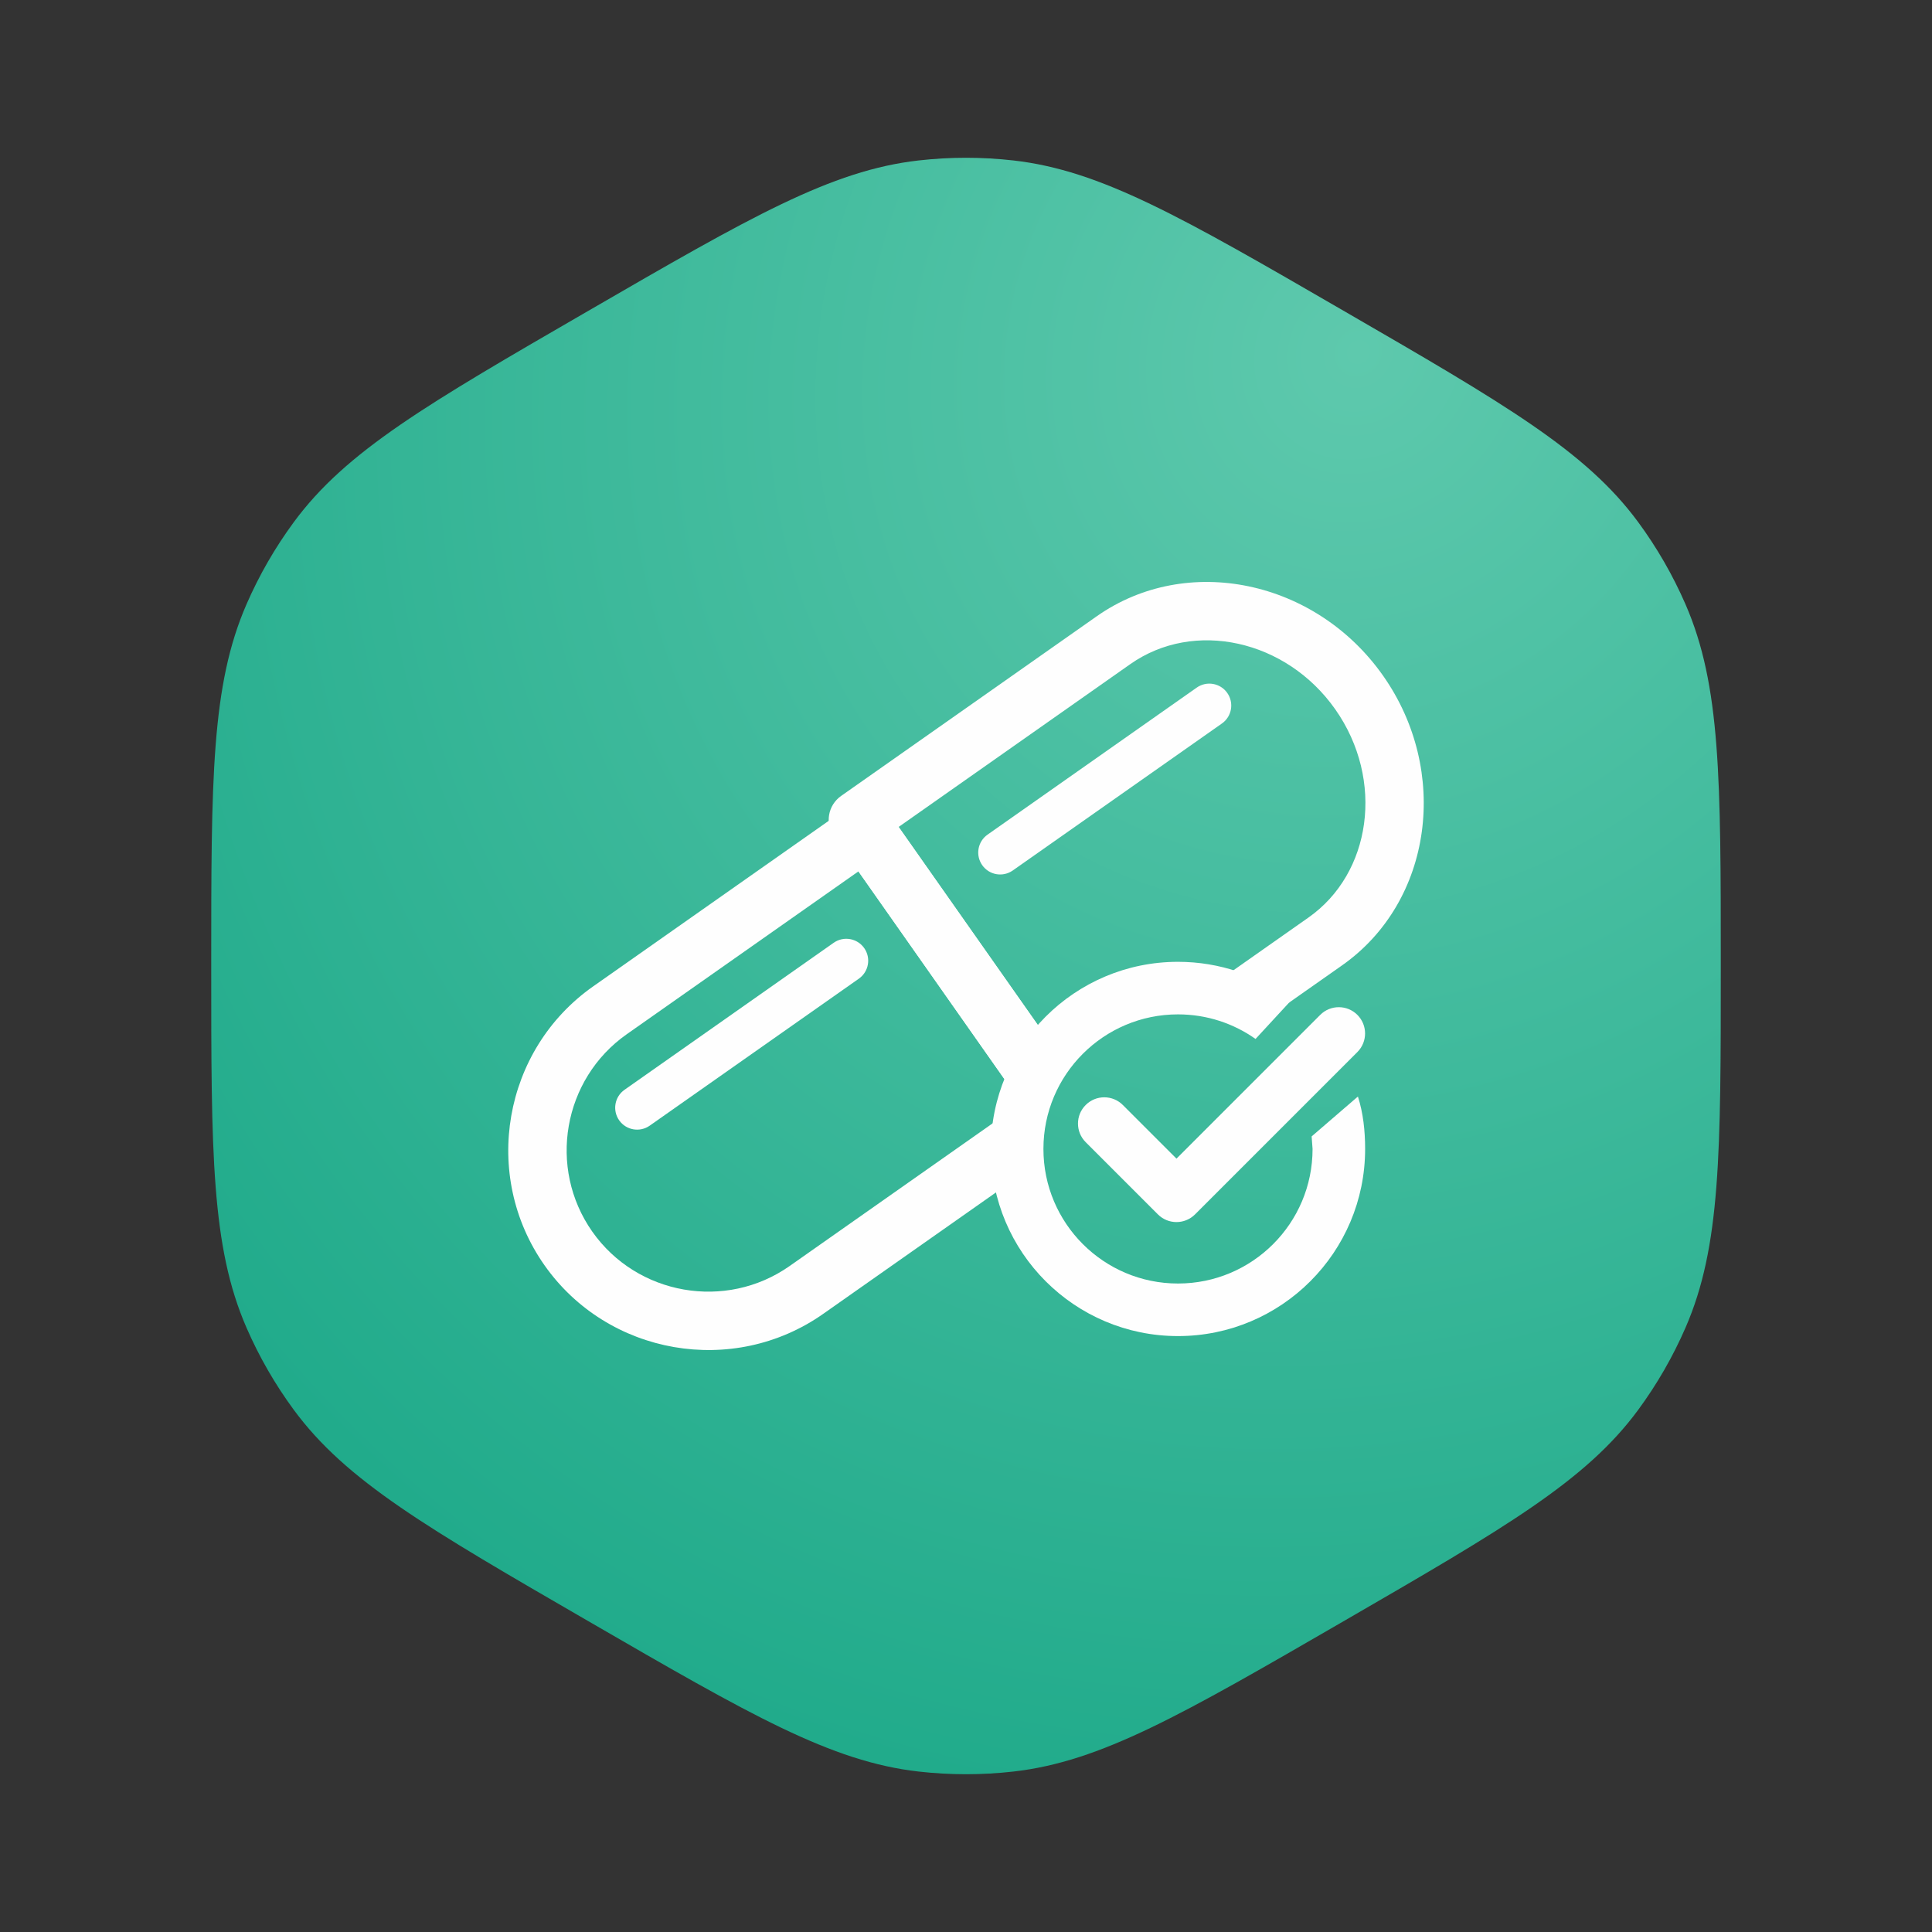 <?xml version="1.0" encoding="UTF-8"?> <!-- Creator: CorelDRAW --> <svg xmlns="http://www.w3.org/2000/svg" xmlns:xlink="http://www.w3.org/1999/xlink" xmlns:xodm="http://www.corel.com/coreldraw/odm/2003" xml:space="preserve" width="50.8mm" height="50.8mm" style="shape-rendering:geometricPrecision; text-rendering:geometricPrecision; image-rendering:optimizeQuality; fill-rule:evenodd; clip-rule:evenodd" viewBox="0 0 5079.98 5079.98"><rect x="0" y="0" width="5079.98" height="5079.98" fill="#333333" stroke="none"/> <defs> <style type="text/css"> <![CDATA[ .fil1 {fill:#FEFEFE;fill-rule:nonzero} .fil0 {fill:url(#id0);fill-rule:nonzero} ]]> </style> <radialGradient id="id0" gradientUnits="userSpaceOnUse" gradientTransform="matrix(-1.268 1.903 -1.748 -1.163 9718 -4796)" cx="3571.98" cy="924.89" r="3152.3" fx="3571.98" fy="924.89"> <stop offset="0" style="stop-opacity:1; stop-color:#5EC9AD"></stop> <stop offset="0.839" style="stop-opacity:1; stop-color:#009B79"></stop> <stop offset="1" style="stop-opacity:1; stop-color:#5EC9AD"></stop> </radialGradient> </defs> <g id="Слой_x0020_1">  <g id="_2200309119168"> <path class="fil0" d="M1547.69 816.86c424.93,-245.96 637.39,-368.94 867.81,-394.98 82.74,-9.36 166.25,-9.36 248.99,0 230.41,26.04 442.88,149.02 867.8,394.98 424.94,245.96 637.4,368.94 775.1,555.98 49.44,67.16 91.2,139.68 124.5,216.18 92.7,213.08 92.7,459.04 92.7,950.97 0,491.92 0,737.88 -92.7,950.95 -33.3,76.51 -75.06,149.03 -124.5,216.19 -137.7,187.05 -350.16,310.02 -775.1,555.99 -424.92,245.96 -637.39,368.93 -867.8,394.99 -82.74,9.34 -166.25,9.34 -248.99,0 -230.42,-26.06 -442.88,-149.03 -867.81,-394.99 -424.93,-245.97 -637.39,-368.94 -775.1,-555.99 -49.44,-67.16 -91.2,-139.68 -124.49,-216.19 -92.71,-213.07 -92.71,-459.03 -92.71,-950.95 0,-491.93 0,-737.89 92.71,-950.97 33.29,-76.5 75.05,-149.02 124.49,-216.18 137.71,-187.04 350.17,-310.02 775.1,-555.98z"></path> <g> <g> <path class="fil1" d="M3636.75 1776.82c88.02,125.24 120.42,273.04 101.72,410.25 -18.97,139.14 -90.37,267.41 -209.61,351.23l-191.39 134.51c-49.78,-34.38 -107.28,-58.35 -169.37,-68.81l272.38 -191.44c82.93,-58.28 132.7,-148.31 146.07,-246.39 13.63,-100 -10.45,-208.38 -75.53,-300.98 -128.81,-183.26 -371.31,-236.81 -538.91,-119.03l-609.26 428.23 407.01 579.1c-36.43,44.55 -63.96,96.67 -79.86,153.64l-497.07 -707.24c-24.4,-34.72 -16.04,-82.66 18.67,-107.06l672.14 -472.4c236.76,-166.41 575.59,-96.03 753.01,156.39z"></path> <path class="fil1" d="M2680.45 3092.04l-515.89 362.6c-236.76,166.4 -566.6,108.83 -732.99,-127.93 -166.41,-236.75 -108.85,-566.59 127.9,-733l672.15 -472.41c34.71,-24.39 82.65,-16.02 107.05,18.7l431.19 613.49c-59.61,72.89 -95.38,166.03 -95.38,267.54 0,24.2 2.06,47.92 5.97,71.01zm-604.26 236.86l609.27 -428.22 -428.34 -609.45 -609.27 428.23c-167.59,117.78 -208.35,351.29 -90.56,518.88 117.8,167.6 351.3,208.35 518.9,90.56z"></path> <path class="fil1" d="M3146.66 1808c26.04,-18.31 61.99,-12.03 80.29,14.01 18.3,26.04 12.03,61.99 -14,80.29l-550.01 386.56c-26.04,18.31 -61.99,12.03 -80.29,-14.01 -18.3,-26.04 -12.03,-61.99 14.01,-80.29l550 -386.56z"></path> <path class="fil1" d="M2192.07 2478.92c26.04,-18.3 61.99,-12.03 80.3,14.02 18.29,26.04 12.02,61.99 -14.01,80.29l-550.01 386.56c-26.04,18.3 -61.99,12.03 -80.29,-14.01 -18.31,-26.04 -12.03,-62 14.01,-80.29l550 -386.57z"></path> </g> <path class="fil1" d="M3097.41 2528.99c108.84,0 213.12,35.67 298.2,100.61l-94.28 102.22c-57.62,-40.71 -127.98,-64.63 -203.92,-64.63 -97.71,0 -186.18,39.61 -250.2,103.63 -64.03,64.03 -103.63,152.49 -103.63,250.21 0,97.71 39.6,186.18 103.63,250.2 64.02,64.03 152.49,103.64 250.2,103.64 97.71,0 186.18,-39.61 250.2,-103.64 64.03,-64.02 103.64,-152.49 103.64,-250.2l-2.44 -32.95 121.67 -104.9c13.87,43.26 18.97,90.07 18.97,137.85 0,135.86 -55.08,258.88 -144.12,347.92 -89.04,89.04 -212.06,144.12 -347.92,144.12 -135.85,0 -258.87,-55.08 -347.91,-144.12 -89.04,-89.04 -144.12,-212.06 -144.12,-347.92 0,-135.86 55.08,-258.88 144.12,-347.92 89.04,-89.04 212.06,-144.12 347.91,-144.12z"></path> <path class="fil1" d="M2854.67 3003.2c-26.98,-26.98 -26.98,-70.73 0,-97.71 26.98,-26.99 70.73,-26.99 97.71,0l141.02 141.02 377.97 -377.98c26.99,-26.99 70.74,-26.99 97.72,0 26.98,26.98 26.98,70.73 0,97.71l-426.83 426.84c-26.98,26.98 -70.73,26.98 -97.71,0l-189.88 -189.88z"></path> </g> </g> </g> </svg> 